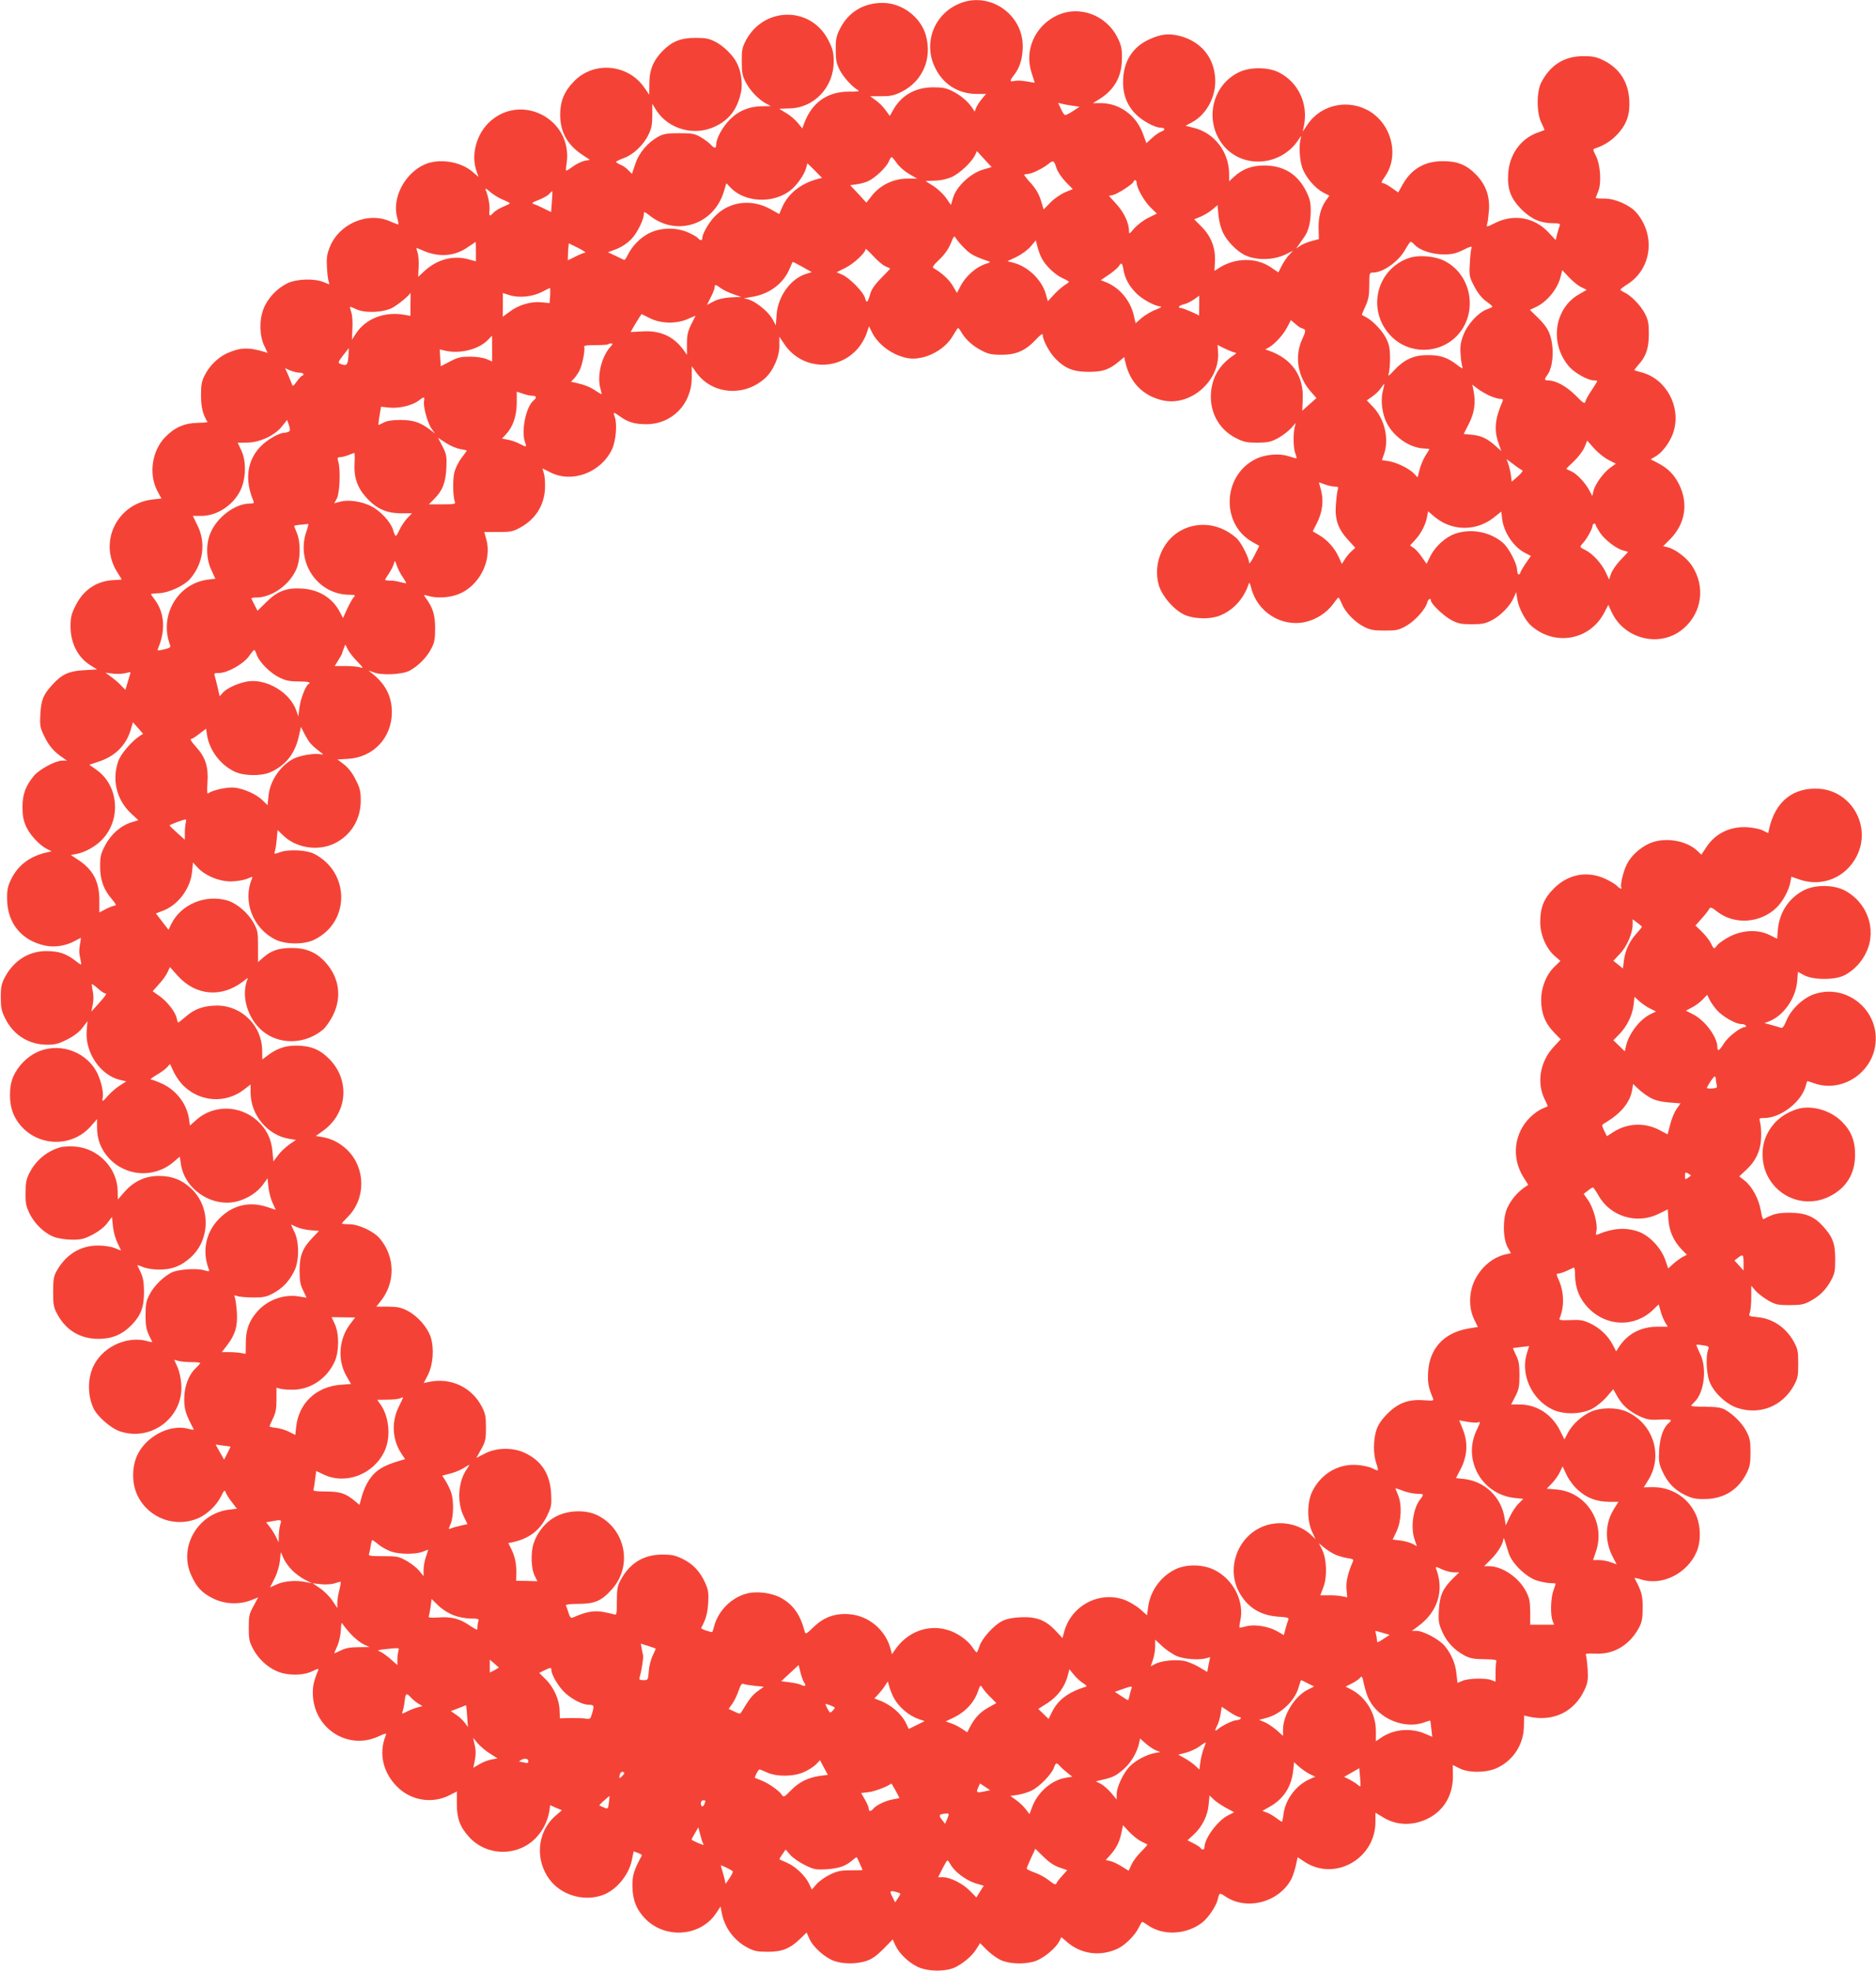 <?xml version="1.0" standalone="no"?>
<!DOCTYPE svg PUBLIC "-//W3C//DTD SVG 20010904//EN"
 "http://www.w3.org/TR/2001/REC-SVG-20010904/DTD/svg10.dtd">
<svg version="1.0" xmlns="http://www.w3.org/2000/svg"
 width="1218pt" height="1280pt" viewBox="0 0 1218 1280"
 preserveAspectRatio="xMidYMid meet">
<g transform="translate(0,1280) scale(0.1,-0.1)"
fill="#f44336" stroke="none">
<path d="M6243 12782 c-172 -61 -252 -254 -174 -417 52 -112 152 -175 274
-175 l59 0 -27 -32 c-15 -18 -31 -43 -37 -57 l-10 -26 -16 25 c-28 41 -73 80
-126 107 -42 21 -65 26 -126 26 -114 0 -203 -49 -257 -140 l-26 -46 -21 29
c-26 36 -44 54 -79 79 l-27 20 72 0 c60 0 83 5 130 28 138 68 202 217 159 368
-33 118 -155 210 -279 210 -125 1 -225 -60 -279 -169 -24 -48 -28 -69 -27
-137 0 -66 5 -89 26 -130 25 -48 84 -112 120 -131 12 -7 -8 -10 -60 -9 -142 0
-242 -72 -292 -209 l-11 -30 -30 37 c-17 20 -50 49 -75 63 -24 14 -44 27 -44
27 0 1 29 2 64 3 163 2 291 140 289 308 -1 58 -7 80 -35 135 -113 222 -419
220 -536 -3 -23 -44 -27 -63 -26 -136 0 -72 4 -93 26 -135 28 -54 85 -113 133
-138 l30 -16 -57 -1 c-82 0 -154 -30 -210 -87 -48 -49 -87 -121 -88 -160 0
-29 -11 -29 -36 -2 -10 12 -39 33 -64 48 -40 23 -55 26 -140 26 -78 0 -102 -4
-135 -22 -68 -37 -126 -104 -150 -177 l-22 -65 -23 23 c-12 14 -35 30 -51 36
-16 7 -29 15 -29 19 0 3 22 14 49 24 61 21 129 85 161 152 20 40 25 66 25 125
l0 76 26 -42 c80 -125 251 -171 387 -103 90 44 140 113 163 220 12 57 1 137
-28 192 -25 49 -85 108 -137 135 -43 22 -64 26 -131 26 -93 0 -150 -22 -210
-82 -62 -62 -89 -125 -89 -212 l-1 -75 -31 45 c-105 154 -327 175 -456 43 -65
-66 -91 -130 -91 -218 0 -114 48 -199 151 -265 l42 -28 -34 -6 c-18 -4 -53
-20 -76 -37 -23 -17 -43 -29 -45 -27 -1 2 0 23 4 48 42 289 -303 465 -509 260
-80 -81 -112 -211 -76 -312 l13 -37 -40 34 c-78 67 -217 88 -310 47 -130 -58
-214 -219 -178 -346 6 -22 9 -41 7 -43 -1 -2 -25 7 -52 19 -147 66 -336 -16
-395 -172 -17 -44 -20 -70 -16 -130 2 -41 8 -83 12 -92 7 -17 5 -17 -31 -1
-61 26 -177 23 -239 -7 -69 -34 -129 -99 -155 -168 -28 -73 -25 -177 7 -240
l21 -44 -21 7 c-103 31 -158 29 -243 -9 -60 -28 -115 -82 -146 -145 -19 -37
-23 -62 -23 -131 1 -77 11 -118 42 -170 2 -3 -27 -5 -65 -6 -83 -1 -149 -30
-209 -92 -86 -88 -109 -239 -52 -349 l27 -50 -53 -6 c-234 -24 -358 -276 -234
-472 16 -25 29 -47 29 -48 0 -1 -23 -3 -50 -4 -111 -4 -199 -63 -250 -167 -27
-53 -32 -76 -32 -134 0 -108 47 -201 129 -252 l43 -27 -83 -5 c-98 -5 -144
-26 -204 -91 -62 -67 -76 -101 -81 -195 -4 -77 -2 -87 27 -146 29 -60 62 -98
121 -138 l25 -17 -31 0 c-45 -1 -149 -57 -184 -99 -54 -66 -74 -119 -74 -202
0 -56 6 -88 23 -126 24 -54 86 -122 136 -147 l30 -15 -30 -7 c-109 -24 -187
-82 -232 -173 -23 -48 -28 -69 -27 -132 2 -155 94 -267 245 -300 64 -14 138
-2 197 31 18 10 35 19 36 19 2 0 0 -19 -5 -42 -4 -24 -6 -53 -3 -65 2 -13 6
-34 9 -48 5 -25 5 -25 -39 9 -59 45 -107 60 -186 60 -113 0 -211 -62 -268
-169 -22 -42 -27 -63 -27 -130 0 -67 4 -89 28 -137 53 -108 151 -170 269 -172
57 0 76 5 134 34 45 23 79 49 100 77 l32 42 -5 -58 c-13 -143 85 -290 214
-323 l43 -10 -42 -27 c-24 -15 -57 -44 -75 -64 -38 -44 -42 -45 -36 -12 7 35
-15 123 -43 171 -76 133 -250 187 -387 120 -64 -31 -120 -89 -150 -155 -30
-65 -30 -177 1 -247 90 -200 357 -241 502 -77 l40 46 0 -55 c0 -74 24 -138 72
-193 110 -125 298 -139 425 -30 l40 34 7 -45 c24 -176 221 -297 387 -239 63
22 115 59 148 105 l28 39 6 -60 c4 -33 16 -78 27 -101 11 -23 20 -42 20 -43 0
-1 -24 6 -52 16 -111 38 -216 17 -301 -61 -99 -90 -129 -219 -81 -343 5 -14 1
-15 -33 -5 -51 14 -170 5 -211 -16 -53 -28 -112 -86 -140 -140 -23 -43 -27
-64 -27 -136 0 -80 5 -101 43 -172 2 -4 -12 -3 -30 3 -125 35 -275 -28 -342
-144 -49 -84 -51 -209 -6 -298 27 -51 111 -124 167 -143 204 -70 415 90 400
304 -2 36 -13 87 -25 113 l-21 47 27 -7 c15 -5 53 -8 85 -8 31 0 57 -3 57 -6
0 -3 -13 -18 -29 -33 -47 -45 -75 -120 -75 -201 0 -67 9 -97 62 -197 2 -4 -14
-2 -35 4 -120 33 -279 -51 -334 -176 -34 -77 -33 -183 4 -258 73 -150 252
-213 402 -143 55 27 112 82 138 135 22 43 26 48 32 30 4 -11 21 -40 40 -64
l33 -43 -51 -6 c-203 -25 -330 -244 -245 -427 35 -78 70 -114 140 -149 74 -38
168 -42 246 -13 l48 19 -30 -56 c-28 -50 -31 -65 -31 -141 0 -73 4 -92 27
-135 34 -65 90 -118 153 -146 67 -31 172 -31 233 -1 38 18 43 19 37 4 -31 -75
-37 -109 -33 -170 16 -214 232 -346 424 -258 48 22 55 23 49 8 -50 -120 -17
-253 86 -346 90 -81 222 -98 328 -43 l47 24 0 -81 c0 -94 20 -149 79 -214 116
-129 324 -129 440 0 42 46 71 105 81 165 l6 41 38 -17 38 -16 -44 -38 c-117
-103 -132 -285 -35 -413 73 -96 208 -140 328 -105 94 26 183 127 205 231 l12
58 28 -10 c16 -6 27 -13 25 -17 -53 -98 -62 -129 -61 -201 1 -88 27 -153 86
-212 131 -131 357 -112 457 38 l29 44 7 -37 c18 -100 80 -184 170 -231 42 -22
63 -26 130 -26 93 0 143 20 211 85 l41 40 18 -41 c24 -54 103 -124 162 -144
60 -21 147 -20 209 1 35 11 66 34 109 77 l61 62 18 -40 c26 -53 82 -107 142
-137 67 -33 189 -34 251 -1 55 29 107 74 134 119 l22 35 46 -46 c25 -25 66
-54 91 -65 56 -25 157 -28 223 -5 52 18 130 82 153 126 l15 29 35 -30 c92 -81
218 -98 332 -44 48 23 113 88 135 136 10 20 20 37 23 37 3 0 19 -9 34 -20 99
-71 250 -64 353 14 41 31 92 107 103 151 10 45 12 46 50 20 139 -94 350 -37
429 115 8 16 21 55 28 85 l12 55 45 -30 c196 -129 460 20 460 260 l0 59 48
-29 c92 -57 202 -58 304 -3 96 53 152 151 151 270 l-1 72 42 -21 c59 -31 172
-31 242 0 108 49 177 154 178 274 l1 68 35 -8 c157 -33 292 33 358 176 21 46
23 64 20 130 -3 42 -8 84 -11 92 -6 13 3 14 62 12 120 -6 222 56 283 170 18
35 23 59 23 128 0 82 -6 105 -53 192 -2 3 19 0 45 -9 134 -41 293 37 356 175
33 73 30 180 -6 254 -53 108 -158 172 -278 171 l-57 -1 28 45 c100 158 36 367
-138 446 -63 29 -169 29 -233 0 -60 -27 -120 -82 -149 -136 l-23 -44 -29 58
c-53 106 -151 169 -264 169 l-53 0 27 52 c23 45 27 64 27 138 0 68 -4 94 -22
129 -12 25 -21 46 -20 47 1 0 25 4 53 7 l52 6 -15 -47 c-42 -137 30 -298 165
-364 71 -35 188 -33 259 4 28 15 71 50 94 77 l43 50 27 -48 c34 -59 77 -96
147 -129 45 -20 65 -24 128 -20 76 3 85 0 58 -23 -35 -29 -57 -93 -62 -175 -4
-72 -1 -89 20 -136 34 -75 79 -122 146 -155 48 -23 69 -28 132 -27 122 1 217
60 271 170 20 40 24 64 24 134 0 72 -4 93 -27 136 -28 54 -86 111 -140 141
-25 13 -56 18 -125 18 -51 0 -93 3 -93 6 0 3 9 14 19 23 66 60 86 222 38 317
-14 29 -25 55 -23 56 2 2 22 1 44 -3 38 -6 40 -8 31 -31 -14 -39 -11 -145 8
-199 25 -73 110 -154 187 -178 144 -45 288 13 362 146 26 48 29 62 29 143 0
81 -3 95 -29 143 -52 93 -137 150 -237 159 -56 6 -57 6 -48 30 5 13 9 58 9 99
l0 75 29 -34 c16 -18 54 -46 83 -63 47 -26 62 -29 138 -29 69 0 93 5 127 23
63 33 106 74 139 134 26 48 29 62 29 143 0 100 -16 143 -80 213 -56 63 -116
87 -215 87 -79 0 -106 -7 -171 -42 -4 -2 -12 23 -17 57 -14 76 -56 154 -103
192 l-37 29 48 45 c63 59 93 129 94 214 1 36 -2 77 -7 93 -7 26 -6 27 27 27
109 0 245 107 271 213 4 15 8 27 10 27 1 0 22 -7 45 -15 179 -63 380 69 397
263 20 217 -191 385 -396 317 -72 -23 -153 -99 -182 -171 -17 -41 -27 -53 -38
-48 -9 3 -36 12 -60 18 l-45 12 35 14 c91 38 168 149 177 257 l5 62 41 -22
c60 -32 203 -32 263 1 61 32 112 87 141 151 68 146 5 322 -142 399 -71 37
-188 38 -260 3 -99 -49 -162 -142 -173 -255 l-5 -62 -48 24 c-74 37 -172 34
-256 -8 -35 -17 -72 -43 -84 -57 -23 -29 -21 -30 -44 15 -9 18 -35 51 -58 73
l-40 39 38 43 c22 24 44 52 49 62 10 17 14 16 57 -17 111 -85 278 -73 382 28
41 40 80 112 90 165 l6 36 58 -20 c144 -48 297 15 367 154 97 191 -32 422
-244 437 -168 11 -286 -83 -325 -261 l-6 -27 -33 16 c-17 10 -62 19 -98 22
-114 8 -212 -39 -271 -130 l-32 -48 -25 24 c-73 70 -216 92 -312 49 -62 -28
-120 -81 -147 -136 -23 -45 -44 -136 -36 -149 10 -15 -14 -8 -27 9 -8 9 -41
29 -74 45 -118 55 -242 33 -336 -61 -66 -66 -89 -124 -89 -220 0 -81 38 -170
94 -219 l37 -32 -35 -34 c-56 -52 -90 -137 -90 -221 0 -86 27 -152 86 -212
l41 -42 -50 -54 c-85 -94 -107 -230 -54 -336 12 -24 21 -44 19 -45 -2 -2 -18
-8 -36 -16 -18 -7 -52 -31 -76 -54 -107 -104 -125 -265 -44 -392 l30 -48 -29
-20 c-44 -32 -81 -76 -105 -126 -32 -65 -32 -197 -1 -257 l23 -41 -33 -7 c-86
-19 -164 -85 -205 -174 -36 -77 -36 -178 -1 -249 l24 -49 -61 -10 c-159 -27
-253 -129 -262 -283 -4 -70 2 -100 32 -171 6 -15 0 -16 -57 -12 -100 8 -167
-16 -237 -85 -39 -39 -62 -73 -73 -106 -21 -62 -22 -160 -2 -216 8 -24 13 -45
11 -47 -2 -3 -19 3 -37 13 -19 9 -63 19 -99 21 -122 9 -234 -58 -290 -172 -34
-69 -35 -187 -2 -260 l23 -50 -28 27 c-79 74 -202 97 -307 58 -169 -64 -247
-271 -161 -429 54 -99 138 -151 253 -159 63 -4 72 -7 66 -21 -4 -9 -12 -35
-18 -58 l-11 -41 -39 23 c-53 32 -143 48 -197 36 -24 -6 -47 -11 -50 -11 -4 0
-2 19 3 43 29 127 -44 272 -169 333 -71 35 -174 38 -244 7 -99 -44 -171 -141
-185 -250 l-7 -52 -44 39 c-25 22 -70 48 -99 60 -164 61 -346 -33 -394 -203
l-12 -44 -44 47 c-65 70 -127 93 -229 88 -55 -3 -93 -11 -121 -26 -54 -28
-131 -114 -145 -163 -7 -21 -15 -39 -18 -39 -3 0 -15 14 -26 31 -30 47 -102
98 -164 115 -129 38 -264 -14 -344 -135 l-16 -23 -10 38 c-33 121 -142 212
-267 222 -92 7 -165 -19 -231 -83 -48 -46 -53 -49 -58 -31 -29 110 -74 175
-153 219 -61 34 -160 47 -227 28 -96 -26 -179 -108 -207 -206 -6 -22 -12 -41
-13 -42 -3 -6 -76 19 -73 25 32 59 42 98 46 164 3 66 1 84 -20 130 -34 75 -79
122 -146 155 -47 23 -70 28 -132 28 -122 0 -213 -56 -272 -168 -19 -35 -23
-58 -23 -135 0 -78 -2 -91 -15 -86 -8 3 -43 11 -76 17 -60 10 -110 1 -195 -37
-12 -5 -19 2 -28 31 -7 21 -14 43 -17 48 -2 6 29 10 84 10 105 1 147 19 215
95 138 154 87 397 -102 484 -72 32 -179 29 -254 -8 -69 -33 -127 -101 -152
-177 -21 -62 -17 -168 8 -215 l16 -32 -69 2 -69 1 1 50 c1 62 -9 109 -33 157
l-19 38 27 5 c109 24 177 76 224 170 29 60 31 70 27 147 -7 128 -63 213 -172
264 -77 36 -185 34 -258 -5 l-55 -28 31 56 c28 50 31 65 31 141 0 72 -4 92
-27 136 -66 126 -200 189 -340 161 l-37 -8 27 52 c34 68 42 173 18 247 -22 65
-85 136 -150 170 -42 22 -65 26 -127 27 l-76 0 28 35 c97 121 95 289 -5 407
-39 47 -138 93 -198 93 -26 0 -48 2 -48 5 0 3 17 22 38 43 118 118 117 316 -3
434 -45 44 -103 75 -162 84 l-43 7 45 32 c162 115 180 331 41 470 -61 61 -121
85 -215 85 -71 0 -126 -20 -185 -65 l-33 -25 -1 60 c-2 160 -133 290 -293 290
-84 0 -147 -22 -202 -71 -25 -21 -47 -39 -50 -39 -2 0 -7 12 -10 28 -8 40 -61
108 -112 144 l-44 31 39 44 c22 23 48 58 57 78 l16 35 53 -59 c116 -127 282
-141 420 -36 l33 25 -10 -32 c-32 -114 23 -259 126 -329 111 -76 265 -65 372
25 18 15 47 57 65 93 59 120 40 247 -51 346 -59 64 -127 92 -221 91 -83 -1
-130 -17 -182 -63 l-33 -29 0 102 c0 94 -2 105 -30 155 -35 63 -108 125 -168
143 -143 42 -301 -24 -365 -152 l-18 -38 -41 53 -41 53 46 18 c99 37 180 146
189 255 l6 58 32 -35 c50 -52 137 -88 215 -88 38 1 81 8 104 17 36 16 38 16
31 -1 -61 -147 8 -322 154 -394 65 -32 187 -33 252 0 233 114 232 437 -1 557
-48 25 -163 31 -218 12 -43 -15 -44 -15 -37 6 4 12 9 48 12 80 l5 57 32 -31
c85 -86 229 -109 338 -56 107 52 171 158 170 280 0 59 -5 80 -34 136 -21 42
-48 76 -75 97 l-42 32 67 4 c166 9 286 137 286 303 0 106 -44 189 -139 260
-17 12 -13 12 20 -1 51 -21 185 -15 233 10 54 28 112 86 140 140 23 43 27 64
27 136 0 86 -15 135 -61 197 -16 22 -16 22 17 13 54 -16 134 -12 192 10 136
51 222 216 185 355 l-14 50 91 0 c81 0 95 3 143 29 97 54 152 139 160 246 2
36 0 81 -6 102 l-10 36 52 -26 c139 -71 325 -2 398 147 26 53 36 163 20 211
-13 36 -10 37 31 7 52 -38 97 -52 172 -52 169 0 297 132 296 306 l0 71 30 -42
c102 -141 307 -159 443 -39 54 47 96 140 96 212 l0 60 31 -46 c110 -167 345
-182 477 -32 23 26 48 69 57 96 l17 50 19 -39 c41 -82 135 -150 232 -168 102
-18 237 48 292 143 17 29 32 52 35 53 3 0 14 -13 23 -30 27 -46 75 -89 131
-117 41 -22 65 -27 126 -27 95 -1 157 26 223 96 35 37 47 45 47 32 0 -34 46
-118 85 -156 63 -63 117 -83 215 -83 91 0 133 15 198 70 l31 26 6 -28 c29
-135 114 -223 243 -253 181 -42 375 128 360 316 -2 24 -3 44 -3 44 35 -20 103
-50 114 -50 10 0 7 -6 -9 -17 -92 -61 -141 -143 -148 -248 -8 -127 55 -237
166 -292 48 -24 69 -28 137 -28 69 1 87 5 133 30 29 16 67 45 84 64 l30 34 -7
-32 c-10 -47 -8 -133 5 -166 6 -15 9 -29 7 -31 -1 -2 -23 4 -47 12 -59 21
-154 14 -215 -16 -216 -104 -231 -419 -27 -538 l48 -27 -33 -65 c-18 -36 -33
-56 -33 -45 0 28 -42 114 -74 152 -15 17 -54 46 -88 62 -109 55 -242 39 -332
-40 -89 -79 -126 -211 -91 -324 23 -70 95 -153 162 -186 66 -31 179 -33 244
-2 83 37 145 109 175 198 5 16 9 10 18 -25 40 -155 195 -252 348 -220 73 16
141 60 183 117 16 23 32 42 35 42 3 1 13 -19 23 -42 22 -55 86 -120 146 -149
37 -19 63 -23 131 -23 76 0 91 3 139 30 56 31 126 108 137 151 6 24 24 34 24
14 0 -21 86 -103 135 -128 42 -22 63 -26 130 -26 67 0 88 4 131 26 57 30 119
93 142 147 l16 36 7 -47 c9 -58 53 -141 94 -175 155 -132 380 -89 472 91 l25
48 22 -48 c85 -180 322 -233 468 -104 119 104 141 272 53 406 -34 52 -107 107
-158 120 l-29 7 46 46 c97 99 119 230 58 354 -34 68 -74 107 -146 144 l-39 20
37 22 c44 28 94 98 112 159 49 161 -48 340 -206 383 -25 7 -47 13 -49 15 -1 1
9 15 23 31 52 55 71 110 71 203 0 72 -4 92 -27 136 -27 52 -91 117 -134 136
-13 6 -24 14 -23 17 0 3 21 20 47 36 155 100 182 315 58 462 -42 50 -138 93
-208 93 -32 0 -58 2 -58 4 0 2 7 21 16 42 23 54 15 174 -15 232 -20 40 -21 43
-4 48 60 20 108 52 147 95 59 65 80 129 74 223 -8 116 -65 203 -166 253 -47
23 -70 28 -132 28 -122 0 -213 -56 -272 -168 -33 -60 -33 -202 0 -266 12 -25
21 -45 19 -46 -1 -1 -23 -9 -48 -18 -107 -40 -179 -141 -187 -263 -7 -103 16
-163 87 -235 63 -62 124 -89 204 -89 39 0 48 -3 44 -14 -3 -8 -11 -33 -17 -55
l-10 -40 -46 49 c-91 98 -224 122 -344 63 -58 -29 -61 -29 -55 -9 4 11 9 53
12 91 6 92 -21 166 -83 230 -62 64 -121 88 -214 88 -118 1 -205 -49 -262 -149
l-30 -54 -43 30 c-24 17 -48 30 -54 30 -16 0 -14 8 10 42 101 142 39 362 -125
439 -135 64 -296 21 -377 -100 l-31 -46 8 40 c28 142 -36 278 -160 343 -68 36
-186 38 -257 5 -184 -84 -235 -327 -102 -483 129 -150 375 -127 485 45 16 25
18 26 13 6 -13 -43 -8 -136 9 -188 20 -61 83 -136 138 -164 l39 -20 -21 -29
c-35 -49 -51 -110 -49 -184 l2 -69 -45 -12 c-25 -6 -59 -20 -74 -30 l-29 -19
18 25 c9 13 24 34 33 47 29 39 43 95 44 168 0 59 -5 81 -30 132 -56 111 -145
166 -270 167 -83 0 -144 -23 -200 -75 l-30 -28 0 47 c0 144 -96 269 -232 301
l-51 13 36 19 c94 48 157 157 157 271 -1 146 -88 256 -230 293 -71 18 -121 13
-196 -21 -105 -47 -165 -135 -172 -255 -5 -95 20 -167 79 -229 43 -45 127 -91
167 -91 28 0 29 -16 1 -25 -12 -4 -38 -22 -59 -41 l-37 -34 -23 62 c-43 119
-153 198 -274 198 l-50 0 45 28 c96 61 143 147 143 262 1 62 -4 85 -27 132
-74 152 -253 217 -399 145 -141 -69 -209 -227 -160 -372 11 -33 20 -61 19 -62
-1 -1 -25 3 -52 8 -28 5 -62 7 -77 3 -34 -7 -35 -1 -3 40 37 48 55 110 55 186
0 204 -206 350 -397 282z m722 -669 l44 -6 -42 -28 c-23 -15 -46 -27 -52 -26
-5 0 -18 19 -27 40 l-18 39 25 -6 c14 -4 45 -9 70 -13z m-588 -416 c-79 -25
-168 -110 -189 -181 l-14 -47 -32 46 c-18 25 -55 60 -82 77 -28 17 -50 32 -50
32 0 1 26 2 58 3 36 0 79 10 110 23 52 23 132 98 153 144 l12 25 47 -52 48
-52 -61 -18z m-554 43 c16 -23 52 -54 80 -70 l52 -30 -66 0 c-87 0 -174 -42
-227 -109 l-37 -47 -52 57 -53 56 45 7 c25 3 59 13 76 22 46 23 115 90 129
124 7 17 15 30 19 30 3 0 19 -18 34 -40z m1037 -34 c7 -21 33 -60 59 -87 l46
-47 -51 -21 c-27 -12 -70 -41 -94 -66 l-44 -45 -18 59 c-12 40 -33 75 -63 109
-25 27 -45 53 -45 56 0 3 9 6 20 6 26 0 97 34 135 64 34 28 38 26 55 -28z
m-1554 -69 c-107 -29 -188 -94 -226 -179 l-21 -48 -53 30 c-126 72 -273 53
-367 -47 -38 -40 -79 -111 -79 -138 0 -19 -14 -19 -29 -1 -6 8 -35 24 -64 37
-78 34 -175 32 -250 -4 -59 -29 -114 -85 -142 -144 -9 -19 -20 -33 -23 -31 -4
2 -29 14 -56 27 l-49 23 35 13 c54 18 103 52 132 90 34 44 65 113 66 142 0 22
2 21 45 -12 173 -131 409 -52 474 159 l17 56 25 -26 c90 -97 271 -109 386 -24
44 32 97 107 108 153 l7 27 48 -47 47 -48 -31 -8z m2074 -24 c0 -34 48 -118
89 -159 l42 -41 -55 -27 c-31 -15 -71 -46 -91 -68 -33 -39 -35 -40 -35 -17 0
51 -33 120 -81 173 l-49 54 27 6 c32 8 133 74 133 87 0 5 5 9 10 9 6 0 10 -8
10 -17z m-4117 -109 c26 -10 47 -21 47 -24 0 -3 -20 -13 -44 -23 -24 -10 -52
-27 -62 -38 -24 -27 -31 -24 -26 14 3 31 -7 91 -24 132 -6 16 0 13 28 -11 19
-17 56 -39 81 -50z m320 -15 l-5 -66 -47 23 c-25 13 -55 26 -66 29 -16 5 -10
11 31 26 28 11 59 28 69 39 10 11 19 19 21 18 1 -2 0 -33 -3 -69z m4360 -205
c26 -52 85 -112 134 -138 76 -39 192 -37 274 4 l44 22 -26 -28 c-15 -16 -36
-48 -48 -71 l-21 -42 -50 34 c-96 65 -235 62 -340 -8 l-25 -16 3 62 c5 86 -25
163 -87 225 l-48 48 42 17 c23 10 57 30 76 46 l34 29 6 -67 c4 -41 16 -86 32
-117z m-1677 -100 c36 -36 64 -51 154 -81 11 -4 8 -8 -10 -13 -70 -20 -141
-82 -177 -154 l-20 -38 -27 46 c-23 40 -74 86 -125 115 -10 6 0 20 37 55 33
31 59 67 74 103 22 55 23 55 37 32 8 -13 34 -43 57 -65z m498 -62 c24 -47 86
-106 134 -128 23 -10 42 -21 42 -24 0 -3 -13 -13 -28 -22 -16 -10 -47 -37 -69
-61 l-40 -43 -11 40 c-25 96 -113 182 -209 209 l-42 11 59 28 c34 17 74 46 92
68 l33 39 11 -42 c6 -23 18 -57 28 -75z m-3674 44 l0 -63 -52 14 c-97 26 -200
-2 -280 -75 l-43 -40 3 64 c2 36 -1 78 -7 94 -5 17 -9 30 -7 30 2 0 23 -9 47
-19 100 -43 203 -35 286 24 27 18 49 33 51 34 1 1 2 -28 2 -63z m6094 45 c33
-36 113 -63 189 -63 57 0 80 6 129 30 44 22 57 25 52 13 -4 -9 -9 -54 -11
-101 -5 -81 -3 -88 29 -150 22 -42 48 -75 75 -95 23 -16 42 -32 42 -35 1 -4
-16 -12 -36 -19 -56 -21 -126 -97 -152 -167 -18 -46 -22 -73 -18 -124 2 -36 8
-73 12 -84 6 -13 -6 -8 -38 17 -61 47 -108 62 -192 61 -86 0 -150 -30 -213
-98 -38 -41 -42 -43 -35 -18 5 15 8 61 8 102 -1 61 -6 85 -27 126 -26 50 -85
111 -130 135 -12 6 -24 13 -26 14 -1 1 9 26 23 56 20 44 25 70 25 137 0 80 1
82 24 82 65 0 164 70 207 145 17 30 34 55 38 55 5 0 16 -9 25 -19z m-5430 -21
c32 -17 53 -30 46 -30 -6 0 -34 -11 -62 -25 -27 -14 -50 -25 -51 -25 -1 0 0
25 1 55 2 30 5 55 5 55 1 0 29 -14 61 -30z m1996 -120 c16 -7 30 -13 30 -14 0
-1 -27 -30 -60 -63 -44 -45 -63 -74 -72 -108 -14 -51 -23 -57 -32 -19 -10 37
-98 127 -145 149 l-39 17 59 30 c53 26 129 98 129 121 0 5 22 -16 50 -46 27
-30 63 -60 80 -67z m-540 -3 l60 -34 -41 -13 c-98 -33 -178 -145 -187 -263
l-5 -70 -18 34 c-32 62 -131 137 -184 140 -11 1 7 5 40 10 118 17 211 86 252
185 10 24 19 44 20 44 2 0 30 -15 63 -33z m2084 -18 c9 -55 36 -106 83 -153
39 -40 123 -85 158 -86 11 -1 -3 -10 -31 -21 -28 -10 -69 -35 -91 -53 l-40
-35 -12 52 c-22 94 -90 177 -177 213 l-37 15 52 35 c28 19 57 44 64 54 17 29
24 25 31 -21z m2973 -114 l35 -17 -50 -29 c-163 -93 -193 -323 -63 -471 35
-40 121 -88 158 -88 13 0 23 -2 23 -5 0 -3 -16 -28 -35 -57 -19 -28 -38 -61
-41 -73 -5 -20 -11 -17 -67 40 -60 59 -127 95 -179 95 -22 0 -22 8 -2 35 38
50 46 173 18 258 -12 37 -33 68 -74 109 l-57 56 36 17 c73 33 141 115 162 193
l12 48 44 -47 c24 -26 60 -55 80 -64z m-5587 -6 c15 -12 52 -29 80 -39 l52
-18 -68 -3 c-46 -3 -84 -12 -112 -27 l-42 -22 25 50 c14 27 25 56 25 65 0 20
5 19 40 -6z m-1108 -48 l-4 -49 -52 5 c-69 7 -149 -17 -207 -61 l-45 -33 1 77
0 77 45 -14 c60 -19 147 -10 208 21 26 14 49 25 52 26 3 0 3 -22 2 -49z m-907
-57 l0 -75 -35 6 c-129 25 -253 -22 -318 -119 l-27 -42 3 73 c3 40 -1 87 -7
104 -6 18 -10 34 -8 36 2 2 19 -5 38 -14 54 -27 171 -24 234 7 36 19 111 79
120 99 1 1 1 -33 0 -75z m5121 -9 c-1 -36 -1 -65 -1 -65 0 5 -105 50 -117 50
-27 0 -13 17 21 25 15 3 43 17 62 30 19 13 34 24 35 25 0 0 0 -29 0 -65z
m-3565 -82 c70 -35 170 -37 243 -5 27 12 50 22 51 22 1 0 -11 -25 -27 -56 -23
-47 -28 -70 -28 -127 l0 -71 -25 35 c-63 85 -149 124 -263 117 l-78 -4 34 58
c19 32 36 58 38 58 1 0 26 -12 55 -27z m4227 -63 c4 0 13 -4 20 -8 10 -7 7
-21 -14 -66 -51 -112 -28 -246 59 -342 l34 -39 -46 -41 -46 -41 3 73 c8 153
-71 266 -223 318 l-20 7 20 11 c39 21 97 84 121 131 l25 48 30 -25 c17 -15 34
-26 37 -26z m-5253 -133 l0 -84 -35 15 c-20 9 -66 16 -106 16 -61 0 -81 -4
-132 -31 l-60 -31 -4 55 -3 54 35 -8 c98 -23 221 9 280 72 13 14 24 25 24 25
1 0 1 -38 1 -83z m768 11 c-57 -63 -88 -189 -65 -270 6 -21 9 -38 7 -38 -2 0
-20 11 -40 24 -35 24 -69 37 -129 51 l-29 6 21 22 c11 12 27 36 35 52 18 36
37 133 30 152 -4 9 14 12 72 12 42 0 79 2 83 5 3 3 12 6 20 6 12 0 11 -5 -5
-22z m-1701 -63 c-4 -57 -12 -64 -54 -47 -15 6 -12 13 20 55 20 26 37 47 37
47 0 0 -2 -25 -3 -55z m-317 -105 c14 0 25 -4 25 -10 0 -5 -4 -10 -8 -10 -5 0
-21 -17 -35 -37 -23 -32 -27 -34 -32 -17 -4 10 -15 38 -25 61 l-19 42 34 -15
c19 -8 46 -14 60 -14z m7034 -116 c-17 -58 -6 -151 24 -210 46 -90 146 -160
237 -166 22 -1 40 -3 40 -5 0 -2 -11 -20 -25 -41 -13 -20 -30 -61 -38 -90
l-13 -52 -24 25 c-31 33 -113 73 -167 81 l-41 6 14 40 c34 97 4 226 -70 304
l-42 44 35 25 c20 13 45 38 56 54 11 17 21 29 22 27 1 -1 -2 -20 -8 -42z m691
-33 c25 -11 56 -21 69 -21 18 0 22 -4 16 -17 -49 -111 -56 -185 -26 -270 l18
-52 -38 34 c-52 47 -92 66 -154 72 l-52 5 34 67 c36 70 45 137 30 214 l-8 39
33 -25 c19 -15 54 -35 78 -46z m-6214 -1 c28 0 31 -12 8 -31 -49 -40 -81 -196
-56 -268 13 -36 12 -37 -36 -12 -21 11 -55 23 -76 26 l-37 7 25 27 c46 48 70
118 71 202 l0 76 39 -13 c21 -8 49 -14 62 -14z m-703 -34 c-7 -34 23 -143 49
-180 l22 -31 -35 27 c-61 46 -108 61 -189 61 -51 0 -85 -5 -107 -16 -18 -9
-34 -17 -36 -17 -1 0 1 27 7 60 l10 59 56 -6 c64 -6 149 15 190 47 33 26 38
25 33 -4z m-877 -198 c-6 -4 -19 -8 -29 -8 -34 0 -112 -45 -154 -88 -89 -91
-106 -218 -48 -354 6 -15 2 -18 -24 -18 -92 0 -208 -85 -252 -185 -33 -73 -32
-171 3 -246 l26 -57 -50 -6 c-197 -26 -317 -236 -243 -427 4 -12 -5 -18 -40
-26 -41 -9 -45 -9 -39 6 50 118 43 232 -22 318 -13 17 -24 33 -24 35 0 2 24 5
53 6 64 3 164 49 203 95 84 99 102 234 46 345 l-30 62 56 0 c109 0 222 81 262
187 28 76 27 173 -3 238 l-24 50 63 1 c81 1 178 46 225 106 l33 41 12 -34 c8
-25 8 -36 0 -41z m1112 -114 c23 -4 42 -8 42 -10 0 -2 -15 -23 -33 -47 -19
-24 -39 -65 -46 -90 -13 -45 -11 -166 3 -197 5 -13 -7 -15 -82 -15 l-88 0 33
33 c56 55 76 107 81 202 3 78 1 90 -25 141 l-29 56 51 -33 c27 -18 69 -36 93
-40z m7454 -70 l49 -25 -39 -28 c-44 -33 -98 -108 -107 -152 l-7 -30 -20 38
c-26 49 -83 109 -119 124 -16 6 -29 13 -29 15 0 2 22 24 49 49 27 26 58 66 68
90 l18 44 44 -50 c24 -27 66 -61 93 -75z m-8140 -18 c-6 -94 17 -162 78 -229
65 -71 130 -100 225 -100 l70 0 -32 -33 c-17 -19 -39 -52 -49 -74 -10 -22 -21
-40 -24 -40 -4 0 -12 17 -18 39 -17 54 -83 125 -146 156 -62 30 -145 42 -198
27 l-38 -10 17 31 c19 35 25 189 9 240 -7 23 -5 27 10 28 11 0 35 6 54 13 19
8 37 14 40 15 3 0 4 -28 2 -63z m7580 -49 c8 -3 -1 -17 -27 -40 l-40 -35 -6
47 c-4 25 -12 58 -18 73 l-10 27 44 -33 c24 -19 50 -36 57 -39z m-1215 -107
c22 0 24 -3 18 -22 -4 -13 -9 -55 -12 -95 -7 -96 14 -157 78 -227 l48 -53 -26
-24 c-14 -13 -34 -37 -43 -53 l-18 -28 -20 44 c-25 57 -74 112 -127 143 l-42
25 28 55 c35 70 44 144 26 211 l-14 52 40 -14 c22 -8 51 -14 64 -14z m721
-242 c102 -45 220 -30 310 41 l49 39 6 -48 c10 -87 75 -183 148 -220 l38 -20
-35 -51 c-19 -28 -34 -55 -34 -60 0 -5 -4 -9 -10 -9 -5 0 -10 13 -10 28 0 41
-55 146 -93 178 -83 71 -206 94 -310 58 -61 -21 -129 -82 -160 -145 l-25 -50
-31 44 c-16 24 -40 51 -53 59 l-23 16 31 34 c38 40 70 100 79 151 l7 37 36
-31 c20 -18 56 -41 80 -51z m-7399 -50 c-68 -198 71 -406 275 -410 43 0 46 -2
32 -17 -8 -9 -27 -43 -42 -75 l-27 -59 -19 36 c-46 91 -135 148 -244 155 -103
7 -163 -16 -235 -88 l-57 -56 -18 35 c-10 20 -20 39 -22 44 -2 4 12 7 32 7 97
0 208 76 256 175 31 63 34 177 8 243 -10 23 -18 44 -18 47 0 2 19 6 43 8 23 2
45 4 48 5 3 1 -2 -22 -12 -50z m8371 44 c0 -5 13 -28 28 -51 32 -48 110 -107
153 -116 16 -4 29 -8 29 -9 0 -1 -22 -25 -49 -53 -27 -28 -54 -67 -61 -88
l-13 -38 -23 50 c-27 55 -83 117 -129 140 -41 21 -41 20 -18 46 25 26 63 96
63 114 0 7 5 13 10 13 6 0 10 -4 10 -8z m-7746 -338 c14 -21 24 -39 23 -41 -2
-1 -19 2 -38 7 -18 6 -49 10 -66 10 -18 0 -33 2 -33 5 0 2 11 21 25 41 14 21
28 49 32 63 6 24 7 24 19 -11 7 -21 24 -54 38 -74z m-293 -551 c37 -38 40 -44
19 -37 -14 5 -57 9 -96 9 l-71 0 23 37 c13 21 24 40 24 42 0 3 5 17 11 33 l11
28 17 -34 c10 -18 37 -53 62 -78z m-653 42 c18 -47 87 -116 147 -145 39 -19
66 -25 122 -25 68 0 86 -6 64 -19 -18 -12 -51 -98 -57 -152 l-7 -56 -13 37
c-40 118 -194 210 -317 190 -59 -10 -131 -42 -158 -71 l-23 -25 -12 53 c-7 29
-15 63 -19 76 -7 20 -4 22 28 22 53 0 155 57 192 107 16 23 32 42 35 42 4 1
12 -15 18 -34z m-837 -168 l-17 -57 -25 26 c-13 15 -42 40 -64 56 l-40 30 45
-6 c25 -3 61 -2 80 2 19 5 36 8 37 7 1 0 -6 -27 -16 -58z m76 -356 c-54 -36
-125 -119 -140 -166 -41 -120 -10 -249 83 -336 l48 -45 -42 -13 c-69 -20 -136
-78 -173 -150 -29 -55 -33 -72 -33 -139 0 -87 24 -152 80 -215 20 -24 27 -37
18 -37 -8 0 -35 -10 -59 -22 l-44 -23 0 80 c0 122 -42 201 -143 265 l-42 28
37 7 c54 10 123 48 165 92 127 131 109 353 -37 455 l-45 32 62 21 c106 34 179
108 208 210 l13 45 33 -37 33 -38 -22 -14z m1097 -33 c10 -16 37 -42 60 -59
40 -31 41 -31 11 -26 -37 7 -130 -10 -168 -29 -88 -46 -156 -147 -164 -245
l-6 -58 -31 31 c-38 38 -115 74 -178 83 -46 7 -148 -15 -175 -36 -8 -8 -10 10
-6 69 7 102 -12 163 -74 232 -25 27 -40 50 -35 50 6 0 31 15 55 34 l45 34 6
-41 c16 -101 90 -198 185 -240 58 -26 168 -27 225 -2 97 42 158 117 184 225
l16 70 16 -32 c9 -18 24 -45 34 -60z m-798 -530 c-3 -13 -6 -43 -6 -67 l0 -44
-49 44 c-27 24 -49 46 -50 49 -1 4 80 35 103 39 4 0 6 -9 2 -21z m9454 -676
c0 -3 -16 -23 -36 -45 -45 -49 -73 -111 -81 -176 l-6 -50 -31 25 -31 25 41 44
c46 47 84 135 84 191 l0 35 30 -23 c17 -12 30 -24 30 -26z m-10023 -402 c18
-16 38 -30 44 -30 16 0 8 -12 -42 -68 l-46 -51 9 44 c6 29 6 61 0 90 -5 25 -7
45 -5 45 3 0 21 -13 40 -30z m10509 -138 c36 -42 123 -92 160 -92 13 0 26 -4
29 -10 3 -5 0 -10 -8 -10 -27 0 -107 -62 -134 -105 -31 -50 -43 -56 -43 -22
-1 64 -82 173 -159 211 l-45 23 39 21 c22 11 53 34 69 51 l30 31 14 -29 c7
-16 29 -47 48 -69z m-433 9 l39 -19 -35 -17 c-70 -33 -144 -129 -161 -211 l-7
-31 -37 36 -37 36 37 38 c50 50 86 123 94 190 l6 54 32 -29 c17 -15 48 -37 69
-47z m-9521 -502 c108 -105 272 -116 391 -25 l44 34 0 -52 c0 -146 110 -278
251 -301 l43 -7 -43 -30 c-24 -17 -57 -48 -73 -70 l-30 -40 -6 64 c-7 83 -39
147 -100 202 -112 100 -282 103 -392 6 l-44 -39 -6 44 c-14 95 -80 183 -172
227 -33 15 -67 28 -75 28 -8 0 8 13 35 29 28 16 59 38 69 50 l20 22 24 -52
c14 -29 42 -69 64 -90z m9948 44 c0 -10 3 -27 6 -38 4 -18 0 -21 -31 -23 -20
-2 -35 1 -33 5 13 28 44 73 51 73 4 0 7 -8 7 -17z m-420 -124 c29 -15 71 -25
118 -28 l73 -6 -25 -35 c-14 -19 -33 -65 -42 -101 l-17 -65 -51 27 c-95 51
-208 47 -298 -10 l-45 -29 -18 36 c-16 35 -16 37 0 47 108 63 168 135 182 218
l6 38 36 -34 c20 -19 56 -45 81 -58z m258 -503 c-1 -1 -11 -8 -20 -15 -16 -12
-18 -11 -18 13 0 24 2 26 21 16 11 -7 19 -13 17 -14z m-599 -130 c76 -136 250
-188 390 -118 l59 29 4 -66 c6 -76 33 -138 85 -193 l35 -36 -29 -15 c-16 -9
-43 -29 -61 -45 l-31 -29 -21 61 c-29 77 -104 155 -174 179 -81 28 -165 22
-260 -18 -16 -7 -17 -5 -11 23 9 43 -19 148 -54 198 l-29 42 27 20 c14 12 29
21 33 21 3 1 20 -23 37 -53z m-8367 -224 l59 -5 -39 -41 c-67 -69 -87 -118
-87 -216 0 -68 5 -94 23 -129 12 -25 22 -46 22 -47 0 -1 -21 3 -47 7 -96 18
-206 -21 -273 -98 -52 -59 -74 -117 -74 -201 l-1 -73 -29 5 c-16 3 -50 6 -77
6 l-49 0 34 44 c54 71 69 123 64 213 -3 43 -9 86 -13 97 -7 16 -5 17 16 10 13
-5 60 -9 104 -9 70 0 87 4 134 30 59 33 100 77 133 145 31 64 31 187 0 249
-12 25 -22 46 -22 48 0 2 14 -4 32 -13 17 -9 58 -19 90 -22z m9308 -212 l0
-50 -29 32 -30 33 22 17 c33 26 37 23 37 -32z m-1094 -83 c2 -85 30 -153 88
-212 118 -121 300 -125 419 -10 l36 35 12 -42 c6 -24 19 -56 29 -73 l18 -30
-71 0 c-106 -1 -193 -48 -248 -135 l-16 -25 -22 42 c-30 59 -85 111 -148 140
-45 21 -65 24 -128 21 -64 -2 -74 -1 -69 12 31 75 29 167 -4 244 -19 42 -19
46 -4 46 9 0 35 9 57 19 22 11 42 20 45 20 3 1 6 -23 6 -52z m-7952 -314 c-74
-97 -84 -233 -26 -336 l31 -54 -67 -5 c-159 -12 -273 -120 -289 -273 l-6 -53
-39 20 c-21 11 -59 23 -84 26 -24 2 -44 7 -44 10 0 3 10 26 22 51 18 36 23 64
23 123 l0 77 25 -7 c14 -4 53 -7 87 -6 111 2 217 74 266 183 29 65 30 179 1
242 l-21 46 76 -1 77 -1 -32 -42z m314 -540 c-48 -98 -41 -214 19 -303 l23
-35 -27 -8 c-113 -32 -165 -64 -208 -129 -16 -24 -36 -69 -45 -101 l-16 -59
-30 25 c-60 50 -94 61 -187 62 -68 0 -86 3 -82 13 3 8 8 38 11 67 l7 53 51
-24 c143 -67 324 4 393 154 42 91 30 221 -27 303 l-21 29 63 1 c35 0 72 4 83
8 11 5 21 8 22 7 1 -1 -12 -29 -29 -63z m7004 -100 c22 6 23 10 -8 -57 -87
-191 40 -411 250 -433 l56 -6 -31 -31 c-18 -17 -43 -56 -57 -86 l-26 -55 -7
45 c-20 136 -126 240 -262 256 l-54 6 31 60 c43 84 48 171 14 255 l-24 60 49
-9 c28 -5 58 -7 69 -5z m-8096 -157 c1 -1 -8 -20 -20 -43 l-21 -41 -28 49 -27
49 48 -7 c26 -3 48 -6 48 -7z m1536 -144 c-58 -81 -67 -216 -21 -309 l24 -50
-45 -10 c-25 -6 -53 -13 -62 -18 -17 -7 -17 -5 -2 30 19 46 21 149 4 201 -7
22 -23 55 -36 76 l-23 36 47 12 c26 6 65 21 87 34 22 13 41 25 43 25 2 1 -6
-11 -16 -27z m7215 -139 c56 -51 122 -75 203 -75 l58 0 -29 -46 c-58 -93 -61
-205 -11 -306 l28 -54 -39 14 c-22 8 -56 14 -77 14 l-37 0 18 53 c66 189 -61
389 -256 405 l-63 5 34 35 c18 19 42 52 51 72 l18 38 27 -57 c16 -33 47 -74
75 -98z m-1047 -23 c46 0 47 -3 20 -37 -46 -59 -63 -184 -35 -262 l14 -41 -30
16 c-17 8 -52 18 -78 21 l-49 6 26 55 c31 68 35 174 8 236 -9 21 -16 40 -16
41 0 2 23 -5 50 -16 28 -10 68 -19 90 -19z m-7381 -202 c-5 -18 -9 -51 -9 -73
l-1 -40 -18 37 c-10 20 -29 50 -41 65 l-22 28 34 6 c67 13 68 12 57 -23z
m7978 -188 c23 -66 115 -154 184 -174 29 -9 68 -16 86 -16 18 0 33 -2 33 -4 0
-2 -7 -23 -15 -46 -17 -48 -20 -156 -5 -194 l10 -26 -78 0 -77 0 0 83 c-1 69
-5 90 -27 133 -48 92 -155 164 -242 164 l-30 0 43 43 c44 43 80 102 82 134 1
10 5 2 11 -17 5 -19 17 -55 25 -80z m-7339 60 c20 -16 57 -36 81 -45 55 -19
161 -19 206 -1 19 8 35 14 35 12 0 -2 -7 -23 -15 -46 -8 -23 -15 -61 -15 -84
l0 -41 -29 36 c-16 19 -53 48 -82 64 -50 28 -62 30 -152 30 -82 0 -96 2 -91
15 3 8 8 32 11 53 3 20 8 37 10 37 2 0 21 -13 41 -30z m6203 -61 c22 -11 59
-22 84 -26 37 -5 45 -9 39 -22 -32 -73 -46 -131 -42 -179 l5 -54 -36 7 c-20 4
-59 7 -87 6 l-52 0 20 52 c26 69 22 183 -8 244 l-21 42 30 -25 c16 -14 47 -34
68 -45z m-6764 -106 c21 -21 59 -49 83 -61 l45 -23 -40 8 c-63 13 -139 7 -188
-15 l-44 -20 29 57 c17 33 31 80 35 114 l6 58 18 -40 c9 -21 35 -57 56 -78z
m7542 -13 l35 0 -43 -42 c-64 -64 -84 -109 -89 -204 -4 -73 -1 -88 23 -143 30
-66 79 -117 147 -153 34 -17 60 -22 126 -22 64 -1 81 -4 77 -14 -3 -8 -5 -40
-5 -73 l0 -59 -26 10 c-37 15 -150 12 -188 -4 l-33 -14 -7 59 c-6 67 -33 128
-76 181 -35 42 -139 98 -183 98 l-30 0 39 29 c129 94 172 233 118 374 -5 15
-1 15 37 -3 24 -11 60 -20 78 -20z m-7235 -112 c-8 -29 -14 -68 -14 -86 l0
-34 -32 48 c-18 27 -54 63 -81 81 l-47 32 52 -6 c29 -3 69 -1 88 5 19 6 38 11
41 11 3 1 0 -22 -7 -51z m742 -167 c31 -12 79 -21 110 -21 47 0 55 -3 50 -16
-3 -9 -6 -26 -6 -39 0 -23 0 -23 -51 10 -66 45 -118 58 -202 52 -55 -3 -67 -2
-63 9 3 8 8 36 12 62 l6 49 44 -43 c26 -25 67 -51 100 -63z m-668 -122 c24
-26 61 -56 82 -66 l39 -18 -72 -1 c-52 0 -84 -6 -114 -21 -24 -12 -43 -20 -43
-18 0 1 9 23 21 49 11 26 21 71 22 102 2 43 4 51 12 38 6 -10 29 -39 53 -65z
m6700 8 l44 -13 -41 -27 c-36 -24 -41 -25 -41 -10 0 10 -3 28 -6 41 -4 12 -5
22 -3 22 2 0 24 -6 47 -13z m-1340 -150 c49 -21 144 -28 193 -15 l26 8 -10
-49 -9 -48 -55 33 c-31 18 -76 36 -100 40 -60 9 -143 -1 -181 -20 l-31 -16 14
41 c8 23 15 62 15 87 l0 45 46 -43 c25 -23 67 -51 92 -63z m-3381 48 c1 0 -7
-21 -19 -45 -12 -24 -24 -70 -26 -102 -4 -57 -5 -58 -34 -58 -27 0 -30 3 -24
23 12 40 25 128 21 140 -2 7 -6 26 -9 43 l-5 31 47 -15 c26 -8 48 -16 49 -17z
m-1671 -17 c-3 -13 -6 -38 -6 -57 l0 -33 -41 36 c-22 20 -52 42 -67 49 -25 11
-24 12 28 18 98 10 93 11 86 -13z m652 -105 c2 -1 -10 -9 -27 -18 l-31 -16 0
42 0 42 28 -24 c15 -13 29 -25 30 -26z m1984 -100 c15 -19 4 -27 -20 -14 -11
6 -45 13 -75 17 l-55 7 56 52 57 53 13 -51 c7 -28 18 -57 24 -64z m-1642 82
c0 -31 49 -112 90 -149 48 -43 112 -75 151 -76 36 0 38 -5 24 -53 -11 -39 -14
-42 -41 -37 -16 3 -60 4 -99 4 l-70 -2 -2 54 c-2 69 -39 150 -92 201 l-40 40
32 16 c41 20 47 20 47 2z m3454 -86 c20 -12 25 -20 15 -22 -111 -34 -179 -84
-218 -162 l-23 -47 -34 33 -33 32 60 38 c66 43 113 107 131 177 l11 43 30 -37
c17 -20 44 -45 61 -55z m1855 -106 c63 -124 229 -193 356 -148 21 8 40 13 41
12 1 -1 4 -25 7 -54 l6 -51 -42 18 c-94 42 -206 33 -289 -23 l-35 -24 0 67 c0
112 -64 219 -160 269 l-37 19 40 20 c22 11 47 28 54 37 12 15 15 10 26 -43 7
-32 21 -77 33 -99z m-398 106 l41 -20 -41 -21 c-85 -42 -161 -165 -161 -260
l0 -40 -40 36 c-22 19 -57 43 -77 52 l-38 16 48 13 c93 24 186 113 209 201 7
24 14 44 15 44 2 0 22 -9 44 -21z m-2688 -94 c33 -61 98 -116 162 -138 l38
-13 -52 -26 -51 -25 -17 36 c-31 64 -100 123 -177 151 l-29 11 25 27 c14 15
34 40 44 56 l18 28 11 -38 c6 -22 19 -52 28 -69z m-901 78 l57 -6 -40 -29
c-35 -25 -56 -53 -104 -133 -10 -16 -12 -16 -47 1 l-37 17 25 36 c13 19 31 57
40 84 13 38 20 47 33 42 9 -4 42 -9 73 -12z m1530 -75 l37 -37 -54 -30 c-53
-30 -88 -68 -119 -128 l-16 -32 -36 24 c-19 13 -51 29 -70 35 l-34 12 60 29
c70 36 124 94 148 162 17 48 17 48 32 25 8 -13 31 -40 52 -60z m913 55 c-3
-10 -9 -30 -12 -45 -3 -16 -7 -28 -9 -28 -3 0 -23 12 -45 27 l-41 27 48 17
c63 22 67 22 59 2z m-4679 -54 c10 -12 32 -30 48 -40 l29 -18 -29 -7 c-16 -4
-47 -16 -68 -26 -37 -19 -39 -19 -32 -1 4 10 10 39 13 66 6 53 12 56 39 26z
m2753 -66 c5 -4 -20 -33 -29 -33 -6 0 -30 44 -30 55 0 4 47 -14 59 -22z
m-2386 -58 l5 -70 -20 28 c-11 15 -36 39 -56 52 l-35 24 29 11 c16 6 38 14 49
19 11 5 21 8 21 7 1 0 4 -32 7 -71z m5014 -5 c8 0 11 -4 8 -10 -3 -5 -15 -10
-26 -10 -22 0 -95 -35 -121 -58 -22 -18 -23 -10 -4 26 8 15 17 48 21 73 l7 46
50 -33 c27 -19 57 -34 65 -34z m-4864 -238 l47 -30 -37 -7 c-21 -3 -56 -17
-79 -30 l-41 -24 10 50 c7 35 7 66 -1 97 l-10 47 31 -37 c18 -20 53 -50 80
-66z m4320 23 l30 -12 -39 -7 c-53 -11 -123 -48 -161 -88 -40 -42 -83 -133
-83 -178 l0 -35 -36 43 c-20 23 -50 50 -68 59 l-31 16 50 12 c62 14 86 27 137
73 42 38 81 105 93 160 l7 33 36 -32 c19 -17 49 -37 65 -44z m313 13 c-8 -19
-18 -58 -22 -87 l-7 -52 -26 25 c-14 13 -45 35 -68 48 l-43 24 50 13 c27 7 66
25 87 40 21 16 39 27 41 26 1 -1 -4 -18 -12 -37z m-4386 -84 c0 -12 -6 -15
-22 -10 -13 3 -27 6 -33 6 -5 0 -3 5 5 10 23 15 50 12 50 -6z m1892 -96 c-76
-11 -135 -40 -187 -94 -46 -46 -46 -47 -61 -26 -19 27 -87 74 -134 92 -19 7
-36 14 -38 15 -5 4 21 55 29 55 4 0 26 -9 50 -20 66 -29 175 -27 243 5 29 13
63 36 76 50 l24 25 25 -47 26 -48 -53 -7z m3180 13 l37 -18 -40 -18 c-86 -39
-155 -133 -166 -226 -3 -27 -8 -49 -10 -49 -2 0 -19 11 -36 24 -18 14 -45 30
-62 36 l-29 11 51 29 c87 50 137 127 149 232 l6 55 32 -29 c17 -15 48 -37 68
-47z m-1621 51 c8 -9 30 -29 48 -43 l33 -26 -43 -7 c-90 -14 -182 -94 -217
-188 l-18 -48 -23 30 c-12 17 -40 44 -61 59 l-40 29 47 7 c26 4 66 16 89 27
50 23 131 106 146 148 12 35 18 37 39 12z m1952 -131 c-2 -2 -11 3 -20 11 -10
9 -33 23 -52 33 l-34 17 49 28 49 28 5 -57 c3 -31 4 -58 3 -60z m-4791 69
c-19 -23 -26 -19 -17 9 3 12 12 18 20 15 11 -5 11 -9 -3 -24z m1772 -96 c14
-26 26 -48 26 -49 0 -1 -18 -5 -41 -9 -46 -7 -109 -37 -128 -60 -17 -21 -31
-20 -31 1 0 9 -11 35 -25 58 l-24 42 51 6 c39 5 123 37 145 56 1 0 13 -20 27
-45z m575 -7 c-49 -10 -53 -7 -38 26 l12 26 33 -22 33 -22 -40 -8z m-2436 -74
c-5 -40 -6 -41 -32 -30 -14 6 -28 12 -29 13 -2 2 11 16 30 32 18 17 34 30 35
28 1 -1 -1 -20 -4 -43z m4006 -32 l54 -29 -40 -20 c-68 -35 -153 -150 -153
-208 0 -16 -16 -19 -25 -4 -4 6 -24 19 -46 30 l-39 20 38 35 c55 49 93 124 99
196 l6 60 26 -25 c14 -14 50 -38 80 -55z m-3379 45 c0 -2 -3 -11 -6 -20 -9
-23 -24 -20 -24 4 0 11 7 20 15 20 8 0 15 -2 15 -4z m1570 -117 l-14 -32 -18
23 c-24 30 -23 38 10 42 36 5 37 4 22 -33z m1257 -145 c21 -10 40 -20 42 -21
2 -2 -16 -23 -40 -47 -25 -24 -53 -62 -63 -84 l-18 -40 -45 28 c-25 16 -58 32
-74 35 l-30 7 31 34 c39 45 58 82 71 143 l10 49 39 -42 c22 -23 56 -51 77 -62z
m-2843 -13 c4 -6 5 -11 3 -11 -9 0 -77 30 -77 35 0 2 10 21 22 41 l22 38 12
-46 c6 -25 14 -51 18 -57z m2313 -157 l52 -18 -33 -37 c-19 -20 -35 -42 -38
-50 -3 -10 -17 -4 -48 21 -24 19 -66 42 -94 51 -28 10 -51 21 -50 26 0 4 13
35 28 68 l28 60 52 -51 c34 -34 68 -58 103 -70z m-1651 15 c59 -29 70 -31 141
-27 80 5 128 22 170 61 13 11 24 19 26 16 4 -5 37 -79 37 -82 0 -1 -35 -2 -77
-2 -65 0 -87 -5 -135 -28 -31 -15 -70 -43 -87 -62 l-30 -35 -18 38 c-24 51
-89 113 -143 136 -25 11 -47 21 -49 22 -2 2 7 17 18 33 l22 31 30 -35 c17 -19
60 -49 95 -66z m945 5 c24 -46 99 -103 159 -122 l57 -17 -24 -38 -24 -38 -40
41 c-46 48 -129 90 -176 90 l-32 0 27 54 c15 30 30 55 33 55 3 1 12 -11 20
-25z m-1413 -47 c1 -4 -9 -24 -22 -44 l-25 -36 -6 29 c-4 16 -11 42 -16 58 -5
16 -9 30 -9 32 0 6 76 -31 78 -39z m1069 -135 c23 -7 23 -7 4 -36 l-19 -29
-16 31 c-23 45 -21 49 31 34z"/>
<path d="M9152 11126 c-219 -72 -282 -347 -118 -511 115 -116 305 -115 421 0
144 145 105 399 -77 491 -62 31 -164 40 -226 20z"/>
<path d="M11665 5597 c-94 -31 -158 -88 -197 -172 -35 -76 -32 -182 7 -259 76
-151 253 -210 403 -135 109 54 166 147 166 269 1 92 -26 158 -87 218 -76 75
-202 109 -292 79z"/>
<path d="M395 5351 c-88 -24 -161 -84 -203 -166 -21 -41 -26 -64 -26 -130 -1
-68 3 -89 27 -137 34 -69 101 -131 164 -152 26 -9 77 -16 114 -16 56 0 77 5
130 33 39 20 75 48 95 74 l31 41 6 -60 c3 -33 16 -81 30 -109 13 -27 23 -49
22 -49 -2 0 -20 7 -41 16 -22 9 -67 16 -106 16 -117 1 -214 -60 -274 -172 -15
-27 -19 -56 -19 -130 0 -87 3 -100 30 -149 56 -101 148 -155 265 -155 87 0
154 28 214 90 61 62 81 117 81 214 -1 80 -6 101 -43 172 -2 4 14 0 35 -9 23
-10 65 -17 108 -17 83 0 141 23 203 79 130 117 130 333 0 450 -60 55 -120 78
-203 79 -90 1 -166 -34 -227 -104 l-43 -49 -1 58 c-4 149 -129 277 -281 286
-32 2 -71 0 -88 -4z"/>
</g>
</svg>
